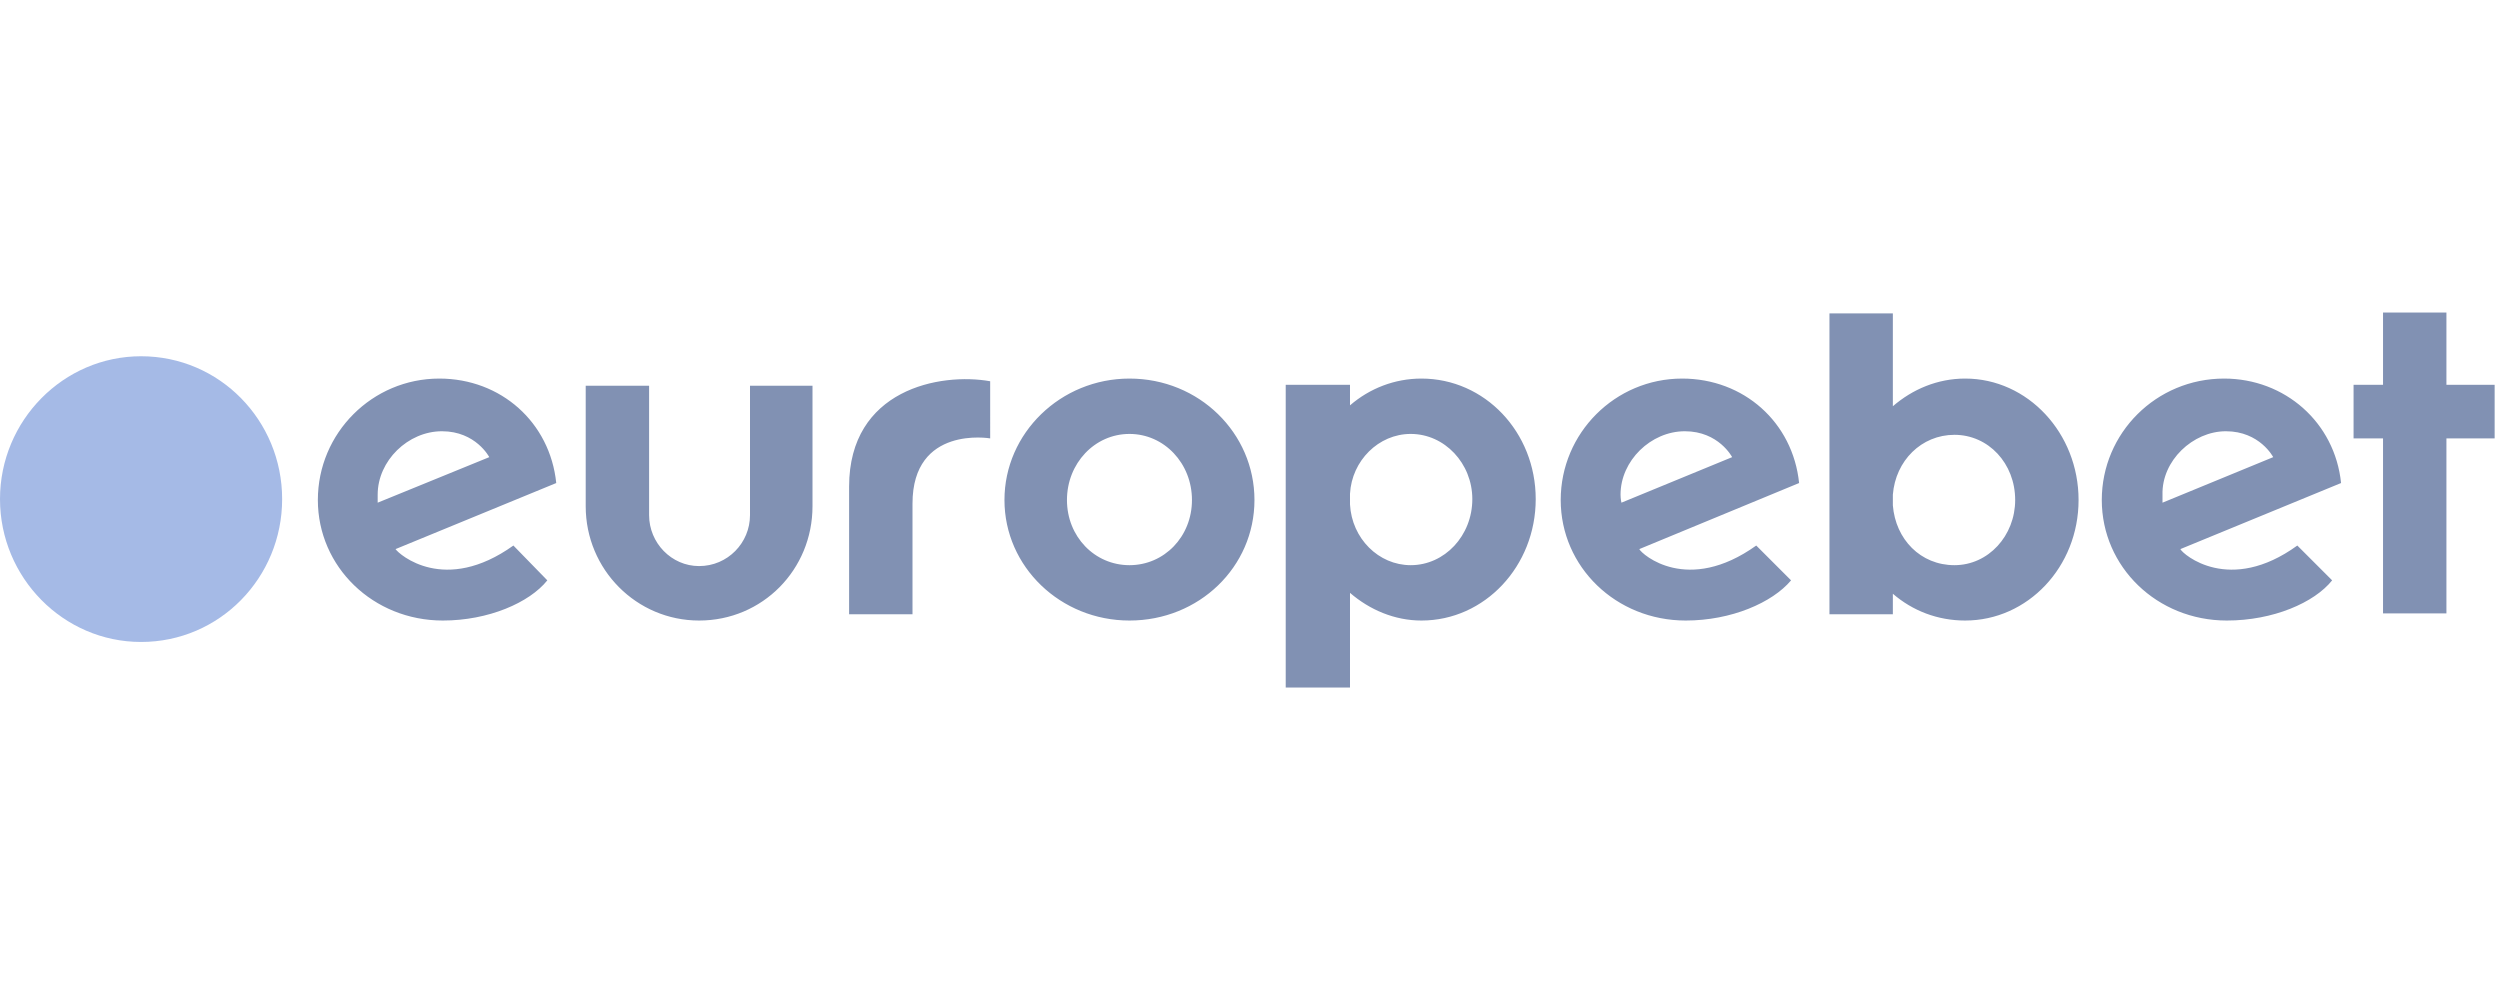 <svg version="1.2" xmlns="http://www.w3.org/2000/svg" viewBox="0 0 280 112" width="280" height="112">
	<title>Europebet</title>
	<style>
		.s0 { fill: #a5bae6 } 
		.s1 { fill: #8191b3 } 
	</style>
	<g id="Clip-Path">
		<g>
			<path class="s0" d="m15.8 71.9c-8.7 0-15.8-7.2-15.8-16 0-8.8 7.1-16 15.8-16 8.8 0 15.8 7.2 15.8 16 0 8.8-7 16-15.8 16z"/>
			<path fill-rule="evenodd" class="s1" d="m172 55.9c0 7.5-5.7 13.6-12.8 13.6-3 0-5.8-1.2-8-3.1v10.6h-7.2v-33.9h7.2v2.3c2.2-1.9 5-3 8-3 7.1 0 12.8 6 12.8 13.5zm-7.1 0c0-4-3.1-7.3-6.9-7.3-3.6 0-6.6 3-6.8 6.7v1.2c0.2 3.8 3.2 6.8 6.8 6.8 3.8 0 6.9-3.3 6.9-7.4zm114.5-6.8h-5.4v19.6h-7.1v-19.6h-3.3v-6h3.3v-8.1h7.1v8.1h5.4zm-59.3 20.4c-3.1 0-5.9-1.1-8.1-3v2.3h-7.1v-33.7h7.1v10.4c2.2-1.9 5-3.1 8.1-3.1 7 0 12.7 6.1 12.7 13.6 0 7.5-5.7 13.5-12.7 13.5zm-1.2-20.8c-3.7 0-6.6 2.9-6.9 6.7v1.2c0.3 3.8 3.1 6.7 6.9 6.7 3.8 0 6.8-3.3 6.8-7.3 0-4.1-3-7.3-6.8-7.3zm-22.2 12.4l3.9 3.9c-2.1 2.5-6.7 4.5-11.8 4.5-7.8 0-14-6-14-13.5 0-7.5 6.1-13.6 13.6-13.6 6.9 0 12.4 4.9 13.1 11.7l-17.9 7.4c0.3 0.6 5.4 5.1 13.1-0.4zm-15.1-4.8l12.4-5.1c0 0-1.5-2.9-5.3-2.9-3.8 0-7.2 3.3-7.2 7.1 0 0.5 0.1 0.9 0.1 0.9zm-90.6-13.1v13.5c0 7.1-5.6 12.8-12.7 12.8-7 0-12.7-5.7-12.7-12.8v-13.5h7.1v14.5c0 3.1 2.5 5.7 5.6 5.7 3.2 0 5.7-2.6 5.7-5.7v-14.5zm35.5 26.3c-7.7 0-14-6-14-13.5 0-7.5 6.3-13.6 14-13.6 7.8 0 14 6.1 14 13.6 0 7.5-6.2 13.5-14 13.5zm7-13.5c0-4.1-3.1-7.4-7-7.4-3.9 0-7 3.3-7 7.4 0 4.1 3.1 7.3 7 7.3 3.9 0 7-3.2 7-7.3zm-76 5.1l3.8 3.9c-2 2.5-6.6 4.5-11.7 4.5-7.8 0-14-6-14-13.5 0-7.5 6.1-13.6 13.6-13.6 6.9 0 12.4 4.9 13.1 11.7l-18 7.4c0.4 0.6 5.5 5.1 13.2-0.4zm-15.2-4.8l12.5-5.1c0 0-1.5-2.9-5.3-2.9-3.8 0-7.2 3.3-7.2 7.1 0 0.5 0 0.9 0 0.9zm215 4.8l3.9 3.9c-2 2.5-6.6 4.5-11.8 4.5-7.8 0-14-6-14-13.5 0-7.5 6.1-13.6 13.7-13.6 6.8 0 12.4 4.9 13.1 11.7l-18 7.4c0.3 0.6 5.5 5.1 13.1-0.4zm-15.1-4.8l12.4-5.1c0 0-1.5-2.9-5.3-2.9-3.7 0-7.2 3.3-7.1 7.1 0 0.5 0 0.9 0 0.9zm-131.3-7.2c0 0-8.7-1.5-8.7 7.3v12.4h-7.1v-14.3c0-10.9 10.2-12.8 15.8-11.8z"/>
		</g>
	</g>
</svg>